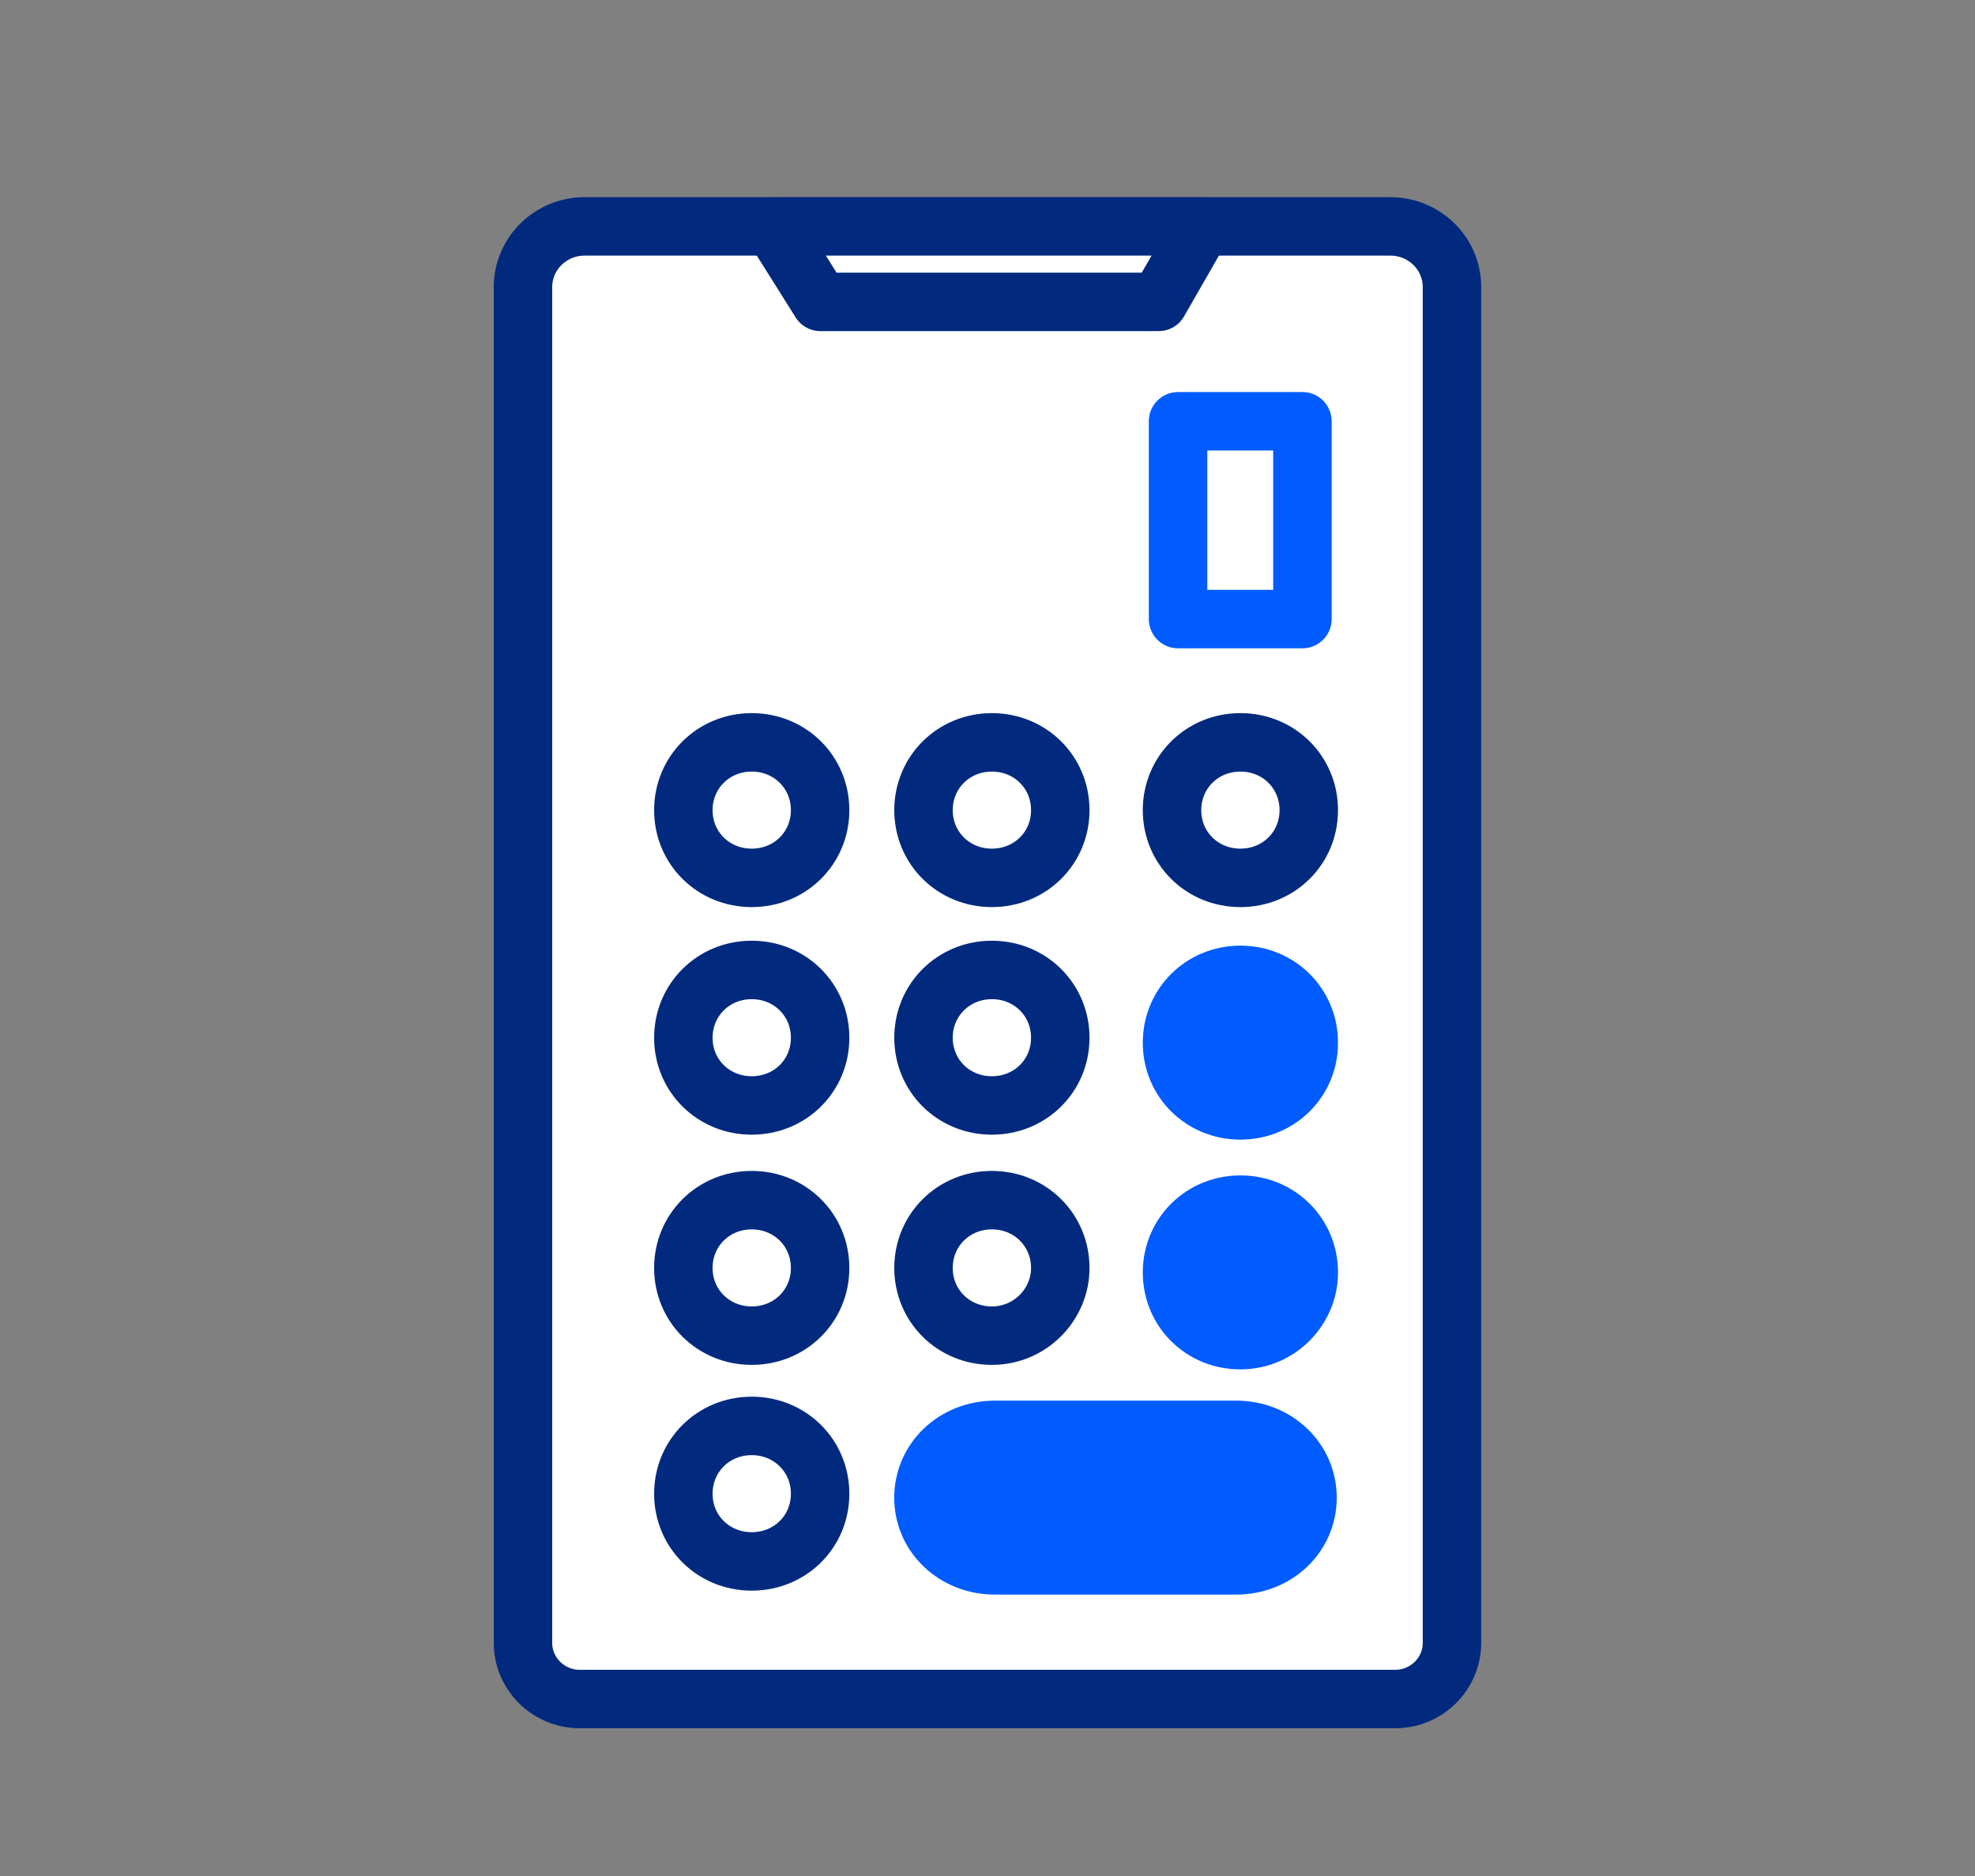 <svg height="38" viewBox="0 0 40 38" width="40" xmlns="http://www.w3.org/2000/svg" xmlns:xlink="http://www.w3.org/1999/xlink"><rect x="0" y="0" width="40" height="38" fill="#808080" stroke="none"/><mask id="a" fill="#fff"><path d="m10 35h20v-31h-20z" fill="#fff" fill-rule="evenodd"/></mask><g fill="none" fill-rule="evenodd"><path d="m10.592 5.817v27.462c0 .625.516 1.136 1.147 1.136h16.521c.631 0 1.147-.511 1.147-1.136v-27.462c0-.695-.573-1.231-1.243-1.231h-16.329c-.669 0-1.243.536-1.243 1.231" fill="#fff"/><path d="m10.592 5.817v27.462c0 .625.516 1.136 1.147 1.136h16.521c.631 0 1.147-.511 1.147-1.136v-27.462c0-.695-.573-1.231-1.243-1.231h-16.329c-.669 0-1.243.536-1.243 1.231z" stroke="#012a7e" stroke-linecap="round" stroke-linejoin="round" stroke-width="1.184"/><path d="m20.089 27.055c-.777 0-1.385-.604-1.385-1.371 0-.769.609-1.374 1.385-1.374s1.385.605 1.385 1.374c0 .739-.609 1.371-1.385 1.371" fill="#fff"/><path d="m20.089 27.055c-.777 0-1.385-.604-1.385-1.371 0-.769.609-1.374 1.385-1.374s1.385.605 1.385 1.374c0 .739-.609 1.371-1.385 1.371z" stroke="#012a7e" stroke-linecap="round" stroke-linejoin="round" stroke-width="1.184"/><path d="m15.225 22.392c-.777 0-1.385-.604-1.385-1.371 0-.769.609-1.374 1.385-1.374s1.385.605 1.385 1.374c0 .768-.609 1.371-1.385 1.371" fill="#fff"/><path d="m15.225 22.392c-.777 0-1.385-.604-1.385-1.371 0-.769.609-1.374 1.385-1.374s1.385.605 1.385 1.374c0 .768-.609 1.371-1.385 1.371z" stroke="#012a7e" stroke-linecap="round" stroke-linejoin="round" stroke-width="1.184"/><path d="m15.225 27.055c-.777 0-1.385-.604-1.385-1.371 0-.769.609-1.374 1.385-1.374s1.385.605 1.385 1.374c0 .768-.609 1.371-1.385 1.371" fill="#fff"/><path d="m15.225 27.055c-.777 0-1.385-.604-1.385-1.371 0-.769.609-1.374 1.385-1.374s1.385.605 1.385 1.374c0 .768-.609 1.371-1.385 1.371z" stroke="#012a7e" stroke-linecap="round" stroke-linejoin="round" stroke-width="1.184"/><path d="m15.225 31.628c-.777 0-1.385-.604-1.385-1.371 0-.769.609-1.374 1.385-1.374s1.385.605 1.385 1.374c0 .768-.609 1.371-1.385 1.371" fill="#fff"/><path d="m15.225 31.628c-.777 0-1.385-.604-1.385-1.371 0-.769.609-1.374 1.385-1.374s1.385.605 1.385 1.374c0 .768-.609 1.371-1.385 1.371z" stroke="#012a7e" stroke-linecap="round" stroke-linejoin="round" stroke-width="1.184"/><path d="m20.089 22.392c-.777 0-1.385-.604-1.385-1.371 0-.769.609-1.374 1.385-1.374s1.385.605 1.385 1.374c0 .768-.609 1.371-1.385 1.371" fill="#fff"/><path d="m20.089 22.392c-.777 0-1.385-.604-1.385-1.371 0-.769.609-1.374 1.385-1.374s1.385.605 1.385 1.374c0 .768-.609 1.371-1.385 1.371z" stroke="#012a7e" stroke-linecap="round" stroke-linejoin="round" stroke-width="1.184"/><path d="m15.225 17.782c-.777 0-1.385-.604-1.385-1.371 0-.769.609-1.374 1.385-1.374s1.385.605 1.385 1.374c0 .768-.609 1.371-1.385 1.371" fill="#fff"/><path d="m15.225 17.782c-.777 0-1.385-.604-1.385-1.371 0-.769.609-1.374 1.385-1.374s1.385.605 1.385 1.374c0 .768-.609 1.371-1.385 1.371z" stroke="#012a7e" stroke-linecap="round" stroke-linejoin="round" stroke-width="1.184"/><path d="m20.089 17.782c-.777 0-1.385-.604-1.385-1.371 0-.769.609-1.374 1.385-1.374s1.385.605 1.385 1.374c0 .768-.609 1.371-1.385 1.371" fill="#fff"/><path d="m20.089 17.782c-.777 0-1.385-.604-1.385-1.371 0-.769.609-1.374 1.385-1.374s1.385.605 1.385 1.374c0 .768-.609 1.371-1.385 1.371z" stroke="#012a7e" stroke-linecap="round" stroke-linejoin="round" stroke-width="1.184"/><path d="m25.122 17.782c-.777 0-1.385-.604-1.385-1.371 0-.769.609-1.374 1.385-1.374.777 0 1.385.605 1.385 1.374 0 .768-.609 1.371-1.385 1.371" fill="#fff"/><path d="m25.122 17.782c-.777 0-1.385-.604-1.385-1.371 0-.769.609-1.374 1.385-1.374.777 0 1.385.605 1.385 1.374 0 .768-.609 1.371-1.385 1.371z" stroke="#012a7e" stroke-linecap="round" stroke-linejoin="round" stroke-width="1.184"/><g transform="translate(18.703 28.963)"><path d="m6.332 2.745h-4.885c-.81 0-1.447-.604-1.447-1.371 0-.769.637-1.374 1.447-1.374h4.885c.81 0 1.446.605 1.446 1.374 0 .768-.636 1.371-1.446 1.371" fill="#005cff"/><path d="m6.332 2.745h-4.885c-.81 0-1.447-.604-1.447-1.371 0-.769.637-1.374 1.447-1.374h4.885c.81 0 1.446.605 1.446 1.374 0 .768-.636 1.371-1.446 1.371" stroke="#005cff" stroke-linecap="round" stroke-linejoin="round" stroke-width="1.184"/></g><g transform="translate(23.737 19.747)"><path d="m1.385 2.745c-.777 0-1.385-.604-1.385-1.371 0-.769.609-1.374 1.385-1.374s1.385.605 1.385 1.374c0 .768-.609 1.371-1.385 1.371" fill="#005cff"/><path d="m1.385 2.745c-.777 0-1.385-.604-1.385-1.371 0-.769.609-1.374 1.385-1.374s1.385.605 1.385 1.374c0 .768-.609 1.371-1.385 1.371" stroke="#005cff" stroke-linecap="round" stroke-linejoin="round" stroke-width="1.184"/></g><g transform="translate(23.737 24.401)"><path d="m1.385 2.745c-.777 0-1.385-.604-1.385-1.371 0-.769.609-1.374 1.385-1.374s1.385.605 1.385 1.374c0 .739-.609 1.371-1.385 1.371" fill="#005cff"/><path d="m1.385 2.745c-.777 0-1.385-.604-1.385-1.371 0-.769.609-1.374 1.385-1.374s1.385.605 1.385 1.374c0 .739-.609 1.371-1.385 1.371" stroke="#005cff" stroke-linecap="round" stroke-linejoin="round" stroke-width="1.184"/></g><path d="m23.859 12.54h2.519v-4.007h-2.519z" mask="url(#a)" stroke="#005cff" stroke-linecap="round" stroke-linejoin="round" stroke-width="1.184"/><path d="m16.683 4.586.733 1.167h5.231l.67-1.167z" fill="#223372" mask="url(#a)"/><path d="m15.655 4.586.961 1.529h6.851l.877-1.529z" fill="#fff" mask="url(#a)"/><path d="m15.655 4.586.961 1.529h6.851l.877-1.529z" mask="url(#a)" stroke="#012a7e" stroke-linecap="round" stroke-linejoin="round" stroke-width="1.184"/></g></svg>
